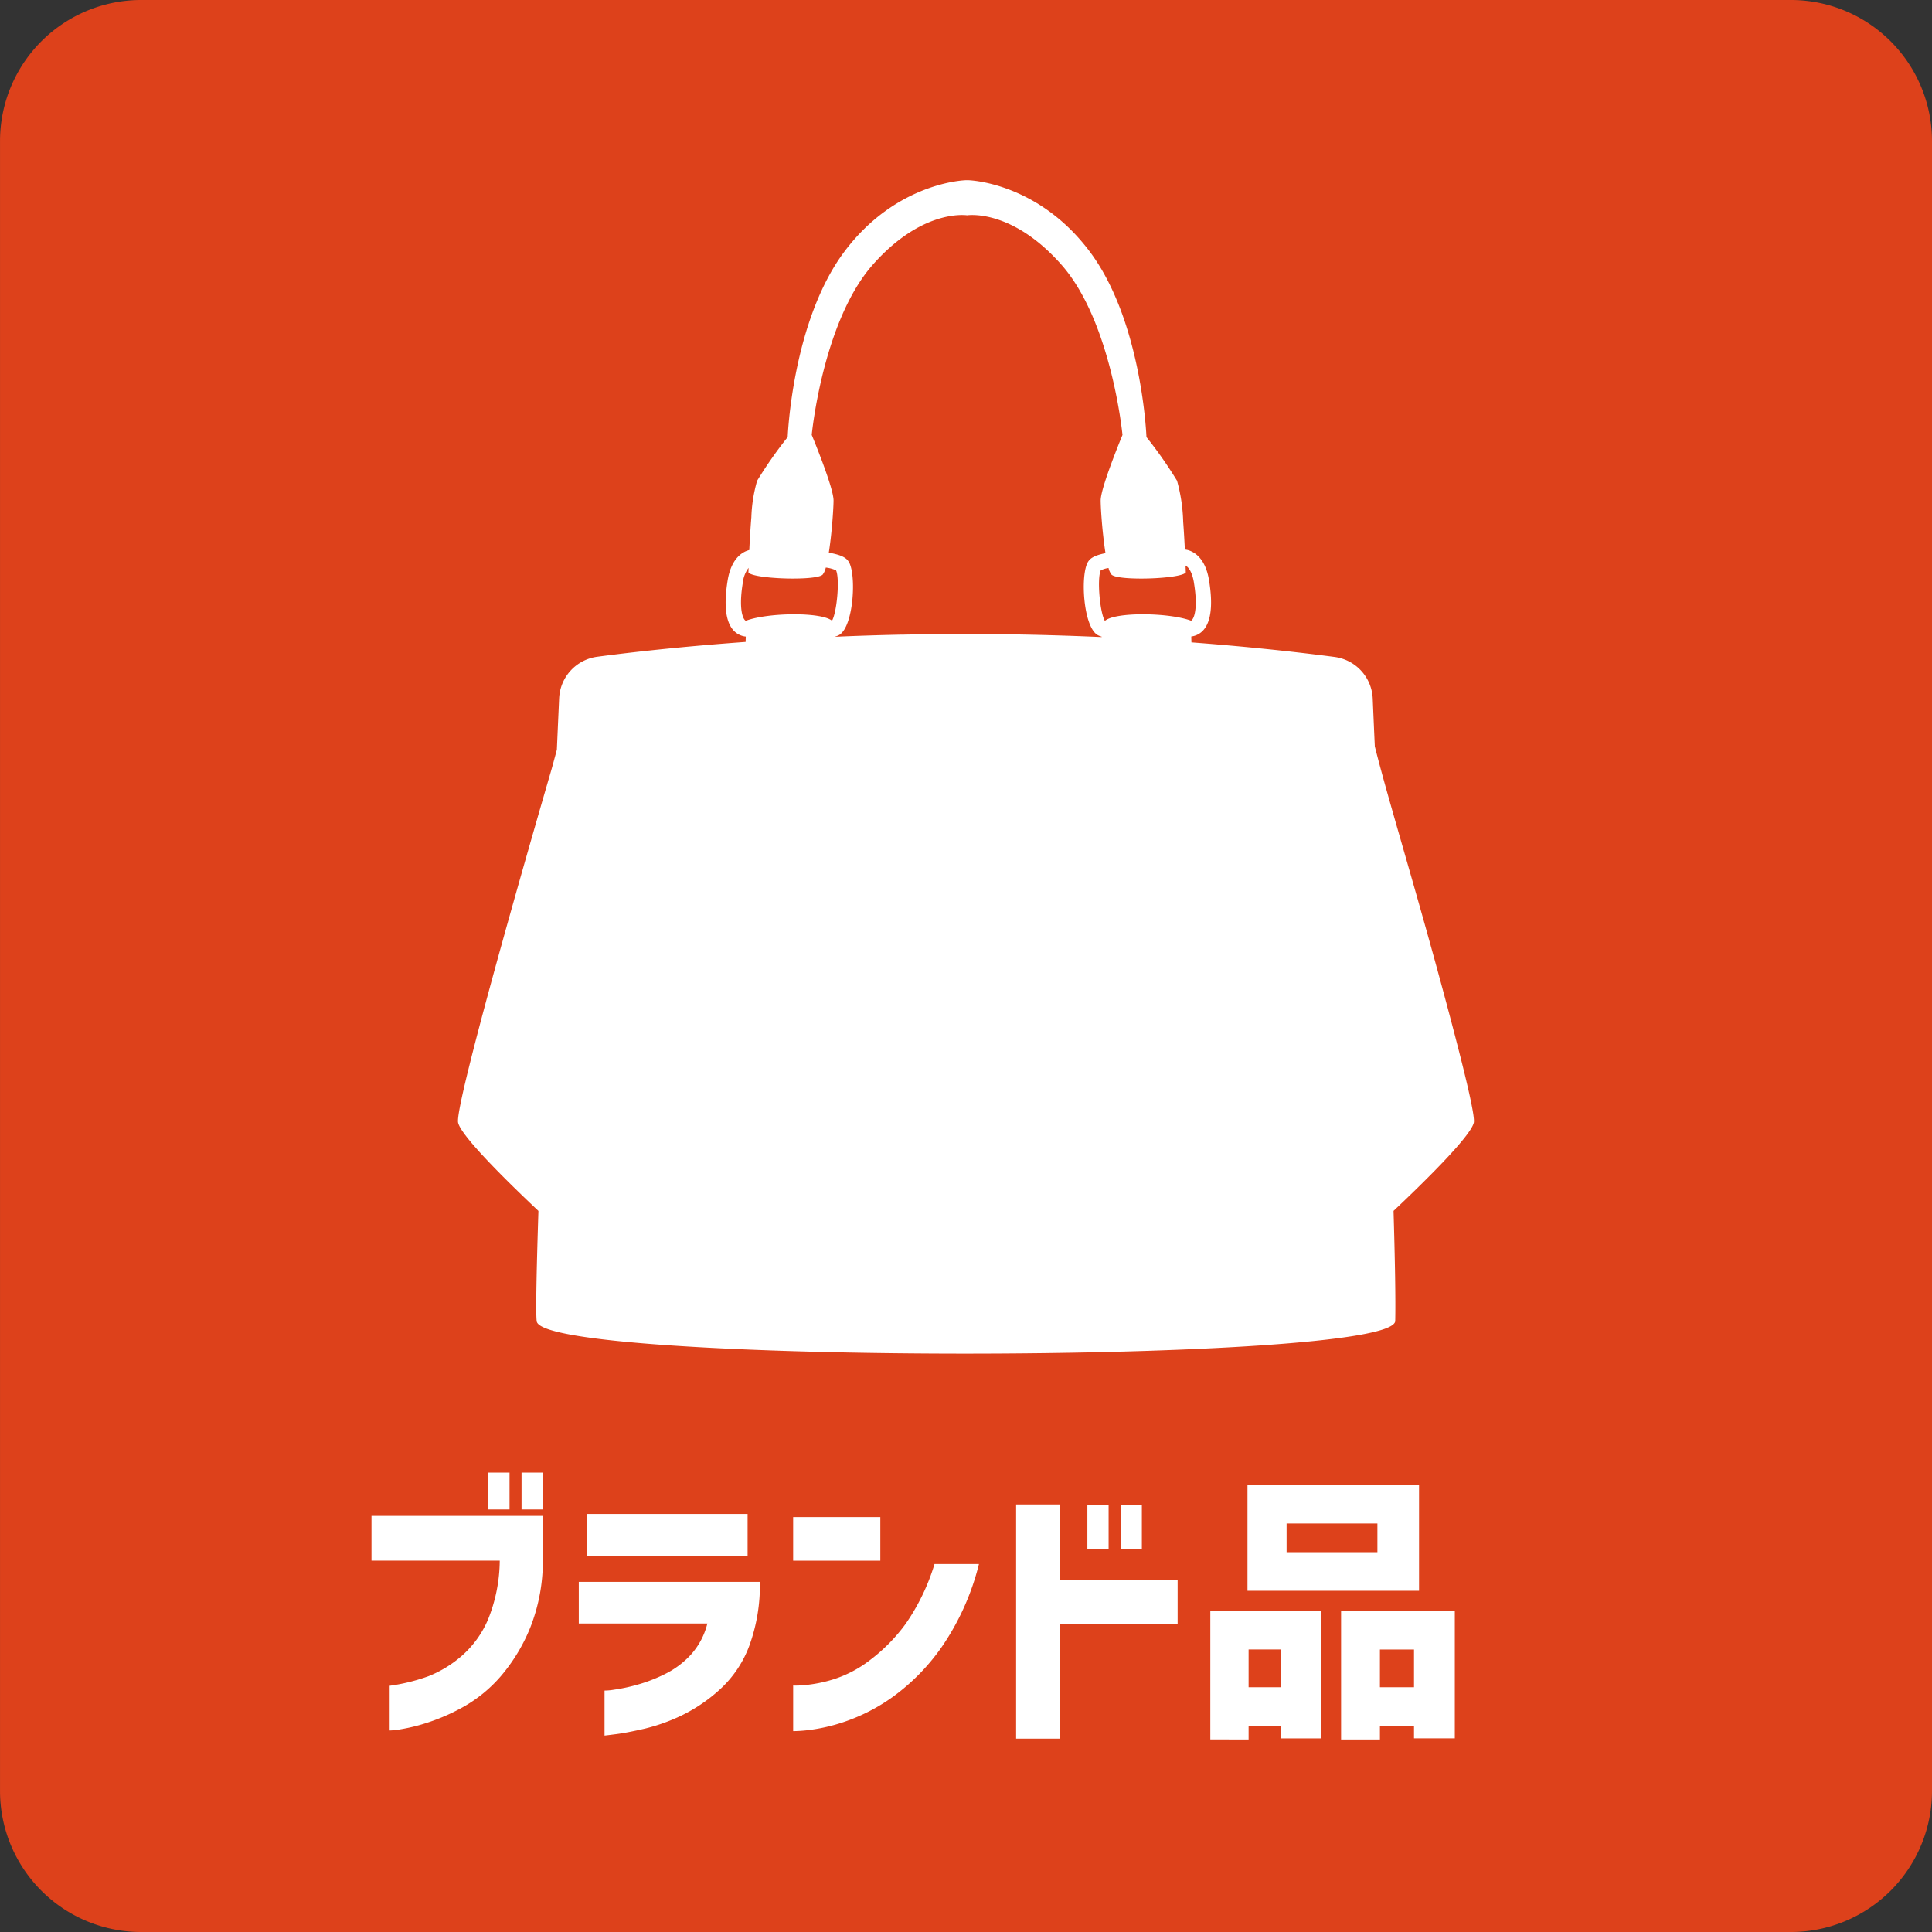 <?xml version="1.0" encoding="UTF-8"?> <svg xmlns="http://www.w3.org/2000/svg" width="242.002" height="242.002" viewBox="0 0 242.002 242.002"><rect x="0" y="0" width="242.002" height="242.002" fill="#333333" stroke="none"/><g id="グループ_706" data-name="グループ 706" transform="translate(-517.312 -2837.651)"><path id="パス_3281" data-name="パス 3281" d="M343.649,358.816H137a17.674,17.674,0,0,1-17.675-17.675V134.489A17.674,17.674,0,0,1,137,116.814H343.649a17.675,17.675,0,0,1,17.675,17.675V341.141a17.675,17.675,0,0,1-17.675,17.675" transform="translate(397.99 2720.837)" fill="#dd411b"></path><path id="パス_15294" data-name="パス 15294" d="M18.2-19.075H2.135v-5.6H23.59v5.145a22.583,22.583,0,0,1-1.575,8.855,22.082,22.082,0,0,1-3.71,6.108A17.6,17.6,0,0,1,13.79-.84,24.851,24.851,0,0,1,9.275,1.173a22.446,22.446,0,0,1-3.483.875A9.657,9.657,0,0,1,4.41,2.2v-5.6A23.514,23.514,0,0,0,9.275-4.6a14.525,14.525,0,0,0,4.113-2.5,12.6,12.6,0,0,0,3.343-4.6A20.034,20.034,0,0,0,18.2-19.075ZM16.765-25.48V-30.1h2.66v4.62Zm4.165,0V-30.1h2.66v4.62ZM44.205-11.2H28.1v-5.215h22.68a22.064,22.064,0,0,1-1.3,7.945,13.989,13.989,0,0,1-3.675,5.5,20.176,20.176,0,0,1-4.83,3.29A23.183,23.183,0,0,1,36.33,1.978q-2.205.508-3.57.683t-1.435.175V-2.8a6.882,6.882,0,0,0,1.155-.105A22.291,22.291,0,0,0,35.315-3.5a19.5,19.5,0,0,0,3.57-1.365,11,11,0,0,0,3.272-2.45A9.116,9.116,0,0,0,44.205-11.2Zm-15.12-8.5V-24.92h20.16V-19.7Zm43.575,1.05h5.565a31.811,31.811,0,0,1-4.69,10.43,26.232,26.232,0,0,1-6.107,6.213,23.237,23.237,0,0,1-6,3.1,22.289,22.289,0,0,1-4.638,1.068,17.481,17.481,0,0,1-1.838.122V-3.43a11,11,0,0,0,1.435-.053A17.52,17.52,0,0,0,59.973-4.2a14.771,14.771,0,0,0,4.6-2.415,21.678,21.678,0,0,0,4.463-4.532A26.64,26.64,0,0,0,72.66-18.655Zm-17.71-.42v-5.46H65.87v5.46Zm48.16,2.415v5.495H88.41V3.22H82.88V-26.11h5.53v9.45ZM91.805-20.51v-5.53h2.66v5.53Zm4.165,0v-5.53h2.66v5.53ZM133.35-28.6v13.3H111.86V-28.6Zm-5.215,8.47v-3.6H116.76v3.6Zm-20.93,23.45V-12.81H121.1v16h-5.075V1.645H112v1.68Zm16.38-16.135H137.83v16h-5.11V1.645h-4.27v1.68h-4.865Zm-7.56,4.865H112V-3.22h4.025ZM128.45-3.22h4.27V-7.945h-4.27Z" transform="translate(561.711 3052.211)" fill="#fff"></path><path id="パス_3298" data-name="パス 3298" d="M270.2,234.465c-4.258-16.378-8.306-29.275-10.119-36.534-.1-2.178-.184-4.187-.261-5.971a5.5,5.5,0,0,0-4.776-5.228c-5.934-.775-11.927-1.37-17.934-1.826-.007-.261-.013-.509-.02-.739a2.42,2.42,0,0,0,1.556-.841c.943-1.113,1.166-3.218.66-6.252-.467-2.811-1.972-3.683-3.019-3.8-.051-1.053-.12-2.282-.21-3.486v0a21.274,21.274,0,0,0-.77-5.128,52.94,52.94,0,0,0-3.829-5.469s-.547-14.492-7.109-23.241-15.2-8.933-15.2-8.933h-.321s-8.638.181-15.2,8.933-7.109,23.241-7.109,23.241a52.941,52.941,0,0,0-3.829,5.469,18.582,18.582,0,0,0-.724,4.581c-.115,1.394-.2,2.868-.259,4.1-1.011.252-2.273,1.208-2.7,3.74-.5,3.034-.283,5.139.662,6.252a2.411,2.411,0,0,0,1.6.843c-.007.212-.013.436-.02.675-6.321.458-12.686,1.076-18.578,1.855a5.5,5.5,0,0,0-4.781,5.217c-.02.429-.126,2.791-.286,6.432-.283,1.056-.6,2.227-.728,2.66-1.58,5.423-7.534,25.988-10.267,37.037-.938,3.785-1.5,6.454-1.372,7.014.385,1.74,6.5,7.7,10.057,11.057-.239,7.505-.347,12.872-.215,13.826.775,5.411,106.765,5.383,107.538,0,.06-2.762-.029-7.687-.21-13.831,3.559-3.355,9.667-9.316,10.053-11.053.162-.724-.817-4.969-2.28-10.593m-32.783-57.078c.456,2.727.177,4.216-.232,4.7a.542.542,0,0,1-.153.12l0-.038c-2.824-1.027-9.5-1.091-10.761.038-.633-1.036-1-5.305-.52-6.332a3.192,3.192,0,0,1,.976-.294,2.16,2.16,0,0,0,.376.83c.821.819,8.751.547,9.3-.274,0,0-.009-.323-.029-.861.378.212.828.8,1.047,2.111m-56.263,4.7c-.412-.485-.688-1.974-.235-4.7a3.687,3.687,0,0,1,.715-1.824l-.018.573c.547.821,8.477,1.093,9.3.274a2.3,2.3,0,0,0,.39-.883,4.043,4.043,0,0,1,1.286.348c.478,1.02.117,5.239-.507,6.312-1.319-1.107-7.928-1.038-10.734-.018l0,.069a.557.557,0,0,1-.193-.15m19.66,1.839v0c-2.651.053-5.438.142-8.3.266l0-.035a2.053,2.053,0,0,0,.5-.21c1.782-1.118,2.136-7.525,1.175-9.125-.248-.414-.708-.852-2.508-1.162.146-.93.27-1.979.365-2.975.146-1.534.228-2.941.228-3.574,0-1.64-2.733-8.2-2.733-8.2s1.368-14.218,7.656-21.327c5.936-6.711,11.223-6.257,11.8-6.182l-.044,0h.1l-.042,0c.575-.075,5.865-.529,11.8,6.182,6.288,7.109,7.656,21.327,7.656,21.327l0,.007c-.082.2-2.731,6.58-2.731,8.2,0,.662.089,2.171.248,3.791.1.949.215,1.937.354,2.813-1.545.308-1.961.717-2.2,1.107-.958,1.6-.6,8.008,1.177,9.125a2.131,2.131,0,0,0,.542.224l0,.053c-8.415-.374-16.805-.474-25.043-.3" transform="translate(429.44 2733.209)" fill="#fff"></path></g></svg> 